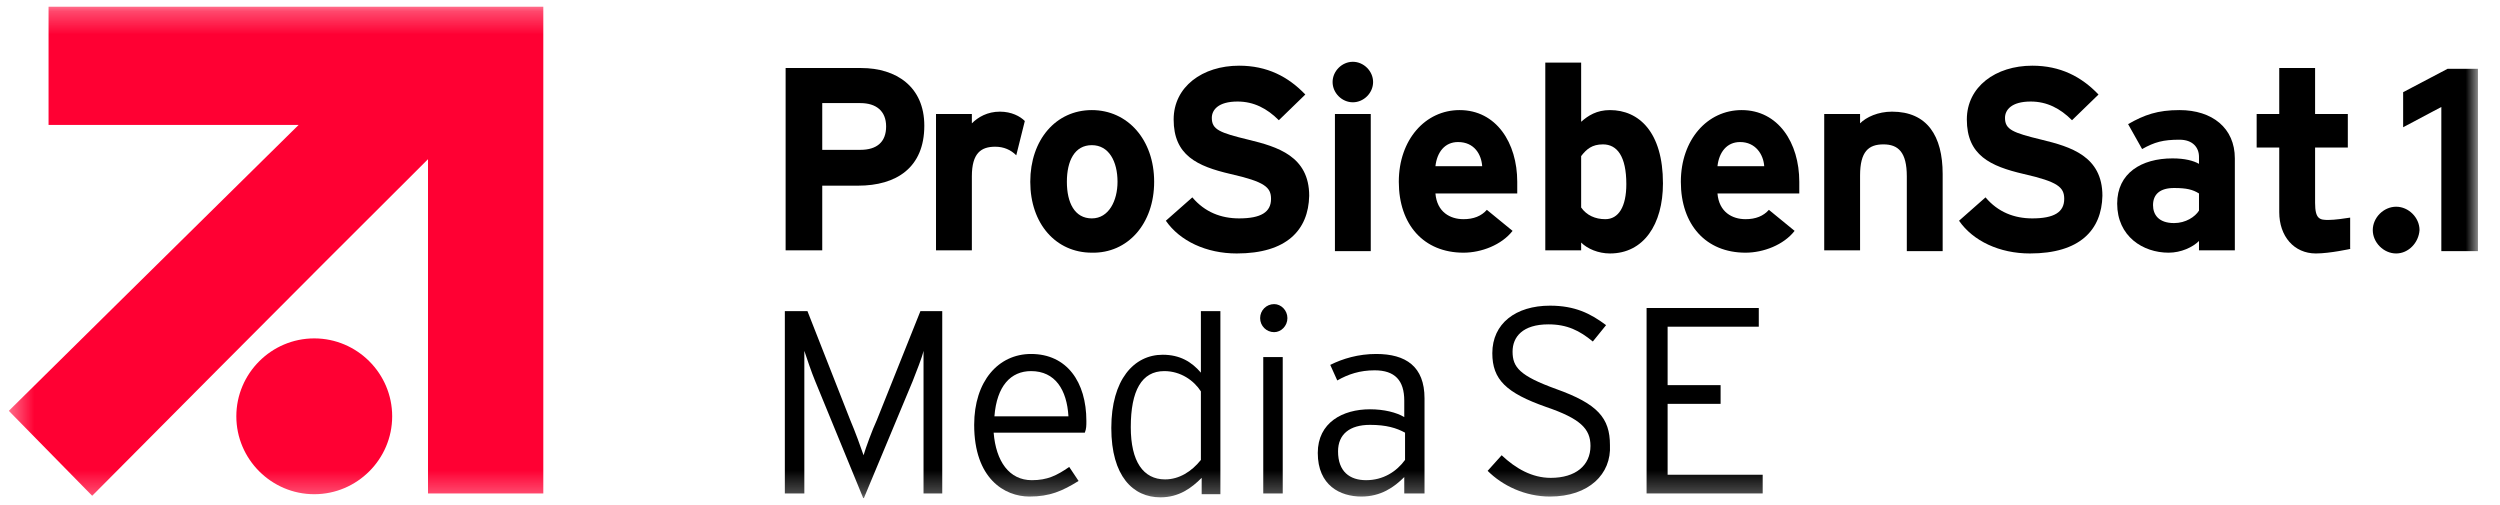 <svg width="109" height="22" viewBox="0 0 109 22" fill="none" xmlns="http://www.w3.org/2000/svg">
<g clip-path="url(#clip0_49_9168)">
<g clip-path="url(#clip1_49_9168)">
<g clip-path="url(#clip2_49_9168)">
<mask id="mask0_49_9168" style="mask-type:luminance" maskUnits="userSpaceOnUse" x="0" y="0" width="109" height="22">
<path d="M108.004 0.282H0.384V21.718H108.004V0.282Z" fill="white"/>
</mask>
<g mask="url(#mask0_49_9168)">
<path d="M2.117 0.282V5.446H13.021C8.503 9.896 0.384 17.913 0.384 17.913L4.019 21.616C4.019 21.616 13.531 12.036 18.661 6.941V21.514H23.688V0.282H2.117Z" fill="#FF0033"/>
<path d="M17.099 18.151C17.099 16.282 15.57 14.754 13.701 14.754C11.833 14.754 10.304 16.282 10.304 18.151C10.304 20.019 11.833 21.548 13.701 21.548C15.57 21.548 17.099 20.019 17.099 18.151Z" fill="#FF0033"/>
<path d="M95.876 9.183C95.706 9.454 95.299 9.726 94.789 9.726C94.11 9.726 93.872 9.352 93.872 8.945C93.872 8.469 94.178 8.197 94.789 8.197C95.333 8.197 95.604 8.265 95.876 8.435V9.183ZM97.439 10.915V6.906C97.439 5.582 96.454 4.8 95.027 4.8C94.076 4.8 93.498 5.004 92.785 5.412L93.396 6.499C93.94 6.193 94.314 6.091 95.027 6.091C95.604 6.091 95.876 6.431 95.876 6.839V7.144C95.638 7.008 95.265 6.906 94.721 6.906C93.362 6.906 92.309 7.552 92.309 8.877C92.309 10.304 93.43 11.017 94.551 11.017C95.095 11.017 95.604 10.779 95.876 10.507V10.915H97.439Z" fill="black"/>
<path d="M106.442 10.915V4.664L104.777 5.548V4.019L106.714 3H108.038V10.949H106.442V10.915Z" fill="black"/>
<path d="M38.635 5.514C38.635 6.193 38.228 6.533 37.514 6.533H35.85V4.495H37.514C38.194 4.495 38.635 4.834 38.635 5.514ZM40.3 5.48C40.3 3.781 39.077 2.966 37.548 2.966H34.253V10.915H35.85V8.095H37.412C39.077 8.095 40.3 7.314 40.3 5.48Z" fill="black"/>
<path d="M44.309 6.771C44.071 6.533 43.765 6.397 43.392 6.397C42.78 6.397 42.373 6.669 42.373 7.688V10.915H40.81V4.97H42.373V5.378C42.644 5.106 43.052 4.868 43.595 4.868C44.105 4.868 44.479 5.072 44.682 5.276L44.309 6.771Z" fill="black"/>
<path d="M48.724 7.926C48.724 8.741 48.351 9.522 47.603 9.522C46.856 9.522 46.516 8.843 46.516 7.926C46.516 7.008 46.856 6.329 47.603 6.329C48.351 6.329 48.724 7.042 48.724 7.926ZM50.321 7.926C50.321 6.091 49.166 4.8 47.603 4.8C46.041 4.8 44.92 6.091 44.92 7.926C44.92 9.76 46.041 11.017 47.603 11.017C49.166 11.051 50.321 9.76 50.321 7.926Z" fill="black"/>
<path d="M53.922 11.051C52.597 11.051 51.442 10.508 50.831 9.624L51.986 8.605C52.529 9.251 53.243 9.522 54.024 9.522C54.975 9.522 55.417 9.251 55.417 8.673C55.417 8.163 55.145 7.926 53.651 7.586C52.19 7.246 51.171 6.771 51.171 5.208C51.171 3.781 52.428 2.864 54.024 2.864C55.247 2.864 56.164 3.34 56.912 4.121L55.757 5.242C55.247 4.732 54.67 4.427 53.956 4.427C53.107 4.427 52.835 4.8 52.835 5.14C52.835 5.65 53.175 5.786 54.432 6.091C55.689 6.397 57.081 6.805 57.081 8.537C57.048 10.032 56.096 11.051 53.922 11.051Z" fill="black"/>
<path d="M58.984 4.46C58.508 4.46 58.101 4.053 58.101 3.577C58.101 3.102 58.508 2.694 58.984 2.694C59.46 2.694 59.867 3.102 59.867 3.577C59.867 4.053 59.46 4.46 58.984 4.46ZM58.203 10.915V4.97H59.765V10.949H58.203V10.915Z" fill="black"/>
<path d="M64.623 7.246H62.585C62.653 6.635 62.993 6.193 63.57 6.193C64.284 6.193 64.589 6.737 64.623 7.246ZM66.152 7.926C66.152 6.227 65.235 4.8 63.638 4.8C62.143 4.8 60.988 6.091 60.988 7.926C60.988 9.794 62.075 11.017 63.808 11.017C64.589 11.017 65.472 10.677 65.948 10.066L64.827 9.149C64.589 9.42 64.249 9.556 63.808 9.556C63.23 9.556 62.653 9.25 62.585 8.435H66.152C66.152 8.333 66.152 8.163 66.152 7.926Z" fill="black"/>
<path d="M70.908 8.028C70.908 9.013 70.569 9.556 69.991 9.556C69.55 9.556 69.176 9.386 68.938 9.047V6.805C69.176 6.499 69.414 6.295 69.889 6.295C70.501 6.295 70.908 6.805 70.908 8.028ZM72.505 7.994C72.505 5.752 71.452 4.8 70.195 4.8C69.618 4.8 69.244 5.038 68.938 5.31V2.728H67.375V10.915H68.938V10.575C69.21 10.847 69.686 11.051 70.195 11.051C71.656 11.051 72.505 9.794 72.505 7.994Z" fill="black"/>
<path d="M76.92 7.246H74.882C74.95 6.635 75.29 6.193 75.867 6.193C76.547 6.193 76.886 6.737 76.92 7.246ZM78.449 7.926C78.449 6.227 77.532 4.8 75.935 4.8C74.441 4.8 73.285 6.091 73.285 7.926C73.285 9.794 74.373 11.017 76.105 11.017C76.886 11.017 77.77 10.677 78.245 10.066L77.124 9.149C76.886 9.42 76.547 9.556 76.105 9.556C75.528 9.556 74.95 9.25 74.882 8.435H78.449C78.449 8.333 78.449 8.163 78.449 7.926Z" fill="black"/>
<path d="M83.137 10.915V7.688C83.137 6.635 82.764 6.295 82.118 6.295C81.473 6.295 81.099 6.601 81.099 7.654V10.915H79.536V4.97H81.099V5.378C81.371 5.106 81.88 4.868 82.492 4.868C84.021 4.868 84.7 5.921 84.7 7.586V10.949H83.137V10.915Z" fill="black"/>
<path d="M88.505 11.051C87.18 11.051 86.025 10.508 85.414 9.624L86.569 8.605C87.113 9.251 87.826 9.522 88.607 9.522C89.558 9.522 90 9.251 90 8.673C90 8.163 89.728 7.926 88.234 7.586C86.773 7.246 85.754 6.771 85.754 5.208C85.754 3.781 87.011 2.864 88.607 2.864C89.83 2.864 90.748 3.34 91.495 4.121L90.34 5.242C89.83 4.732 89.253 4.427 88.539 4.427C87.69 4.427 87.418 4.8 87.418 5.14C87.418 5.65 87.758 5.786 89.015 6.091C90.272 6.397 91.665 6.805 91.665 8.537C91.631 10.032 90.68 11.051 88.505 11.051Z" fill="black"/>
<path d="M40.266 21.514V16.146V15.297C40.198 15.603 39.961 16.18 39.791 16.622L37.651 21.752L35.544 16.622C35.374 16.214 35.171 15.603 35.069 15.297V16.146V21.514H34.219V13.565H35.205L37.073 18.321C37.277 18.796 37.549 19.544 37.651 19.849C37.752 19.51 38.024 18.762 38.228 18.321L40.13 13.565H41.082V21.514H40.266Z" fill="black"/>
<path d="M46.584 18.151H43.357C43.459 16.826 44.071 16.18 44.954 16.18C46.007 16.18 46.517 16.996 46.584 18.151ZM47.366 18.355C47.366 16.656 46.517 15.433 44.954 15.433C43.527 15.433 42.474 16.622 42.474 18.524C42.474 20.868 43.799 21.65 44.886 21.65C45.769 21.65 46.313 21.412 47.026 20.97L46.618 20.359C46.075 20.733 45.667 20.936 44.988 20.936C44.003 20.936 43.425 20.121 43.323 18.864H47.298C47.366 18.694 47.366 18.558 47.366 18.355Z" fill="black"/>
<path d="M52.359 20.053C51.952 20.563 51.408 20.902 50.797 20.902C49.845 20.902 49.302 20.121 49.302 18.626C49.302 17.03 49.778 16.18 50.763 16.18C51.476 16.18 52.053 16.588 52.359 17.064V20.053ZM53.209 21.514V13.565H52.359V16.248C51.952 15.773 51.442 15.467 50.695 15.467C49.438 15.467 48.453 16.554 48.453 18.66C48.453 20.767 49.404 21.684 50.593 21.684C51.408 21.684 51.952 21.276 52.393 20.834V21.548H53.209V21.514Z" fill="black"/>
<path d="M55.553 14.482C55.214 14.482 54.942 14.21 54.942 13.87C54.942 13.531 55.214 13.259 55.553 13.259C55.859 13.259 56.131 13.531 56.131 13.87C56.131 14.21 55.859 14.482 55.553 14.482ZM55.078 21.514V15.569H55.927V21.514H55.078Z" fill="black"/>
<path d="M61.26 20.053C60.886 20.563 60.309 20.936 59.562 20.936C58.848 20.936 58.339 20.563 58.339 19.679C58.339 18.932 58.848 18.524 59.731 18.524C60.445 18.524 60.886 18.66 61.26 18.864V20.053ZM62.109 21.514V17.369C62.109 15.977 61.294 15.433 60.003 15.433C59.222 15.433 58.543 15.637 57.999 15.909L58.305 16.588C58.78 16.316 59.29 16.146 59.935 16.146C60.819 16.146 61.226 16.588 61.226 17.471V18.185C60.886 17.981 60.343 17.845 59.731 17.845C58.543 17.845 57.455 18.422 57.455 19.747C57.455 21.174 58.441 21.65 59.358 21.65C60.207 21.65 60.785 21.242 61.226 20.8V21.514H62.109Z" fill="black"/>
<path d="M102.501 10.847C102.501 10.847 101.583 11.051 100.972 11.051C100.021 11.051 99.375 10.303 99.375 9.25V6.431H98.39V4.97H99.375V2.966H100.938V4.97H102.365V6.431H100.938V8.843C100.938 9.556 101.142 9.59 101.515 9.59C101.787 9.59 102.263 9.522 102.467 9.488V10.847H102.501Z" fill="black"/>
<path d="M104.472 11.051C103.928 11.051 103.453 10.575 103.453 10.032C103.453 9.488 103.928 9.013 104.472 9.013C105.015 9.013 105.491 9.488 105.491 10.032C105.457 10.575 105.015 11.051 104.472 11.051Z" fill="black"/>
<path d="M67.579 21.65C66.491 21.65 65.506 21.174 64.861 20.529L65.472 19.849C66.084 20.427 66.797 20.835 67.612 20.835C68.7 20.835 69.345 20.291 69.345 19.442C69.345 18.694 68.903 18.253 67.409 17.743C65.676 17.132 65.065 16.554 65.065 15.399C65.065 14.108 66.084 13.327 67.579 13.327C68.666 13.327 69.345 13.667 70.025 14.176L69.447 14.89C68.87 14.414 68.326 14.142 67.511 14.142C66.39 14.142 65.948 14.686 65.948 15.331C65.948 16.011 66.254 16.384 67.85 16.962C69.651 17.607 70.194 18.219 70.194 19.408C70.262 20.665 69.277 21.65 67.579 21.65Z" fill="black"/>
<path d="M71.791 21.514V13.429H76.683V14.244H72.708V16.792H75.018V17.608H72.708V20.699H76.853V21.514H71.791Z" fill="black"/>
</g>
</g>
</g>
</g>
<defs>
<clipPath id="clip0_49_9168">
<rect width="108.369" height="21.436" fill="white" transform="translate(0.384 0.282)"/>
</clipPath>
<clipPath id="clip1_49_9168">
<rect width="108.369" height="21.436" fill="white" transform="translate(0.384 0.282)"/>
</clipPath>
<clipPath id="clip2_49_9168">
<rect width="108.369" height="21.436" fill="white" transform="translate(0.384 0.282)"/>
</clipPath>
</defs>
</svg>
